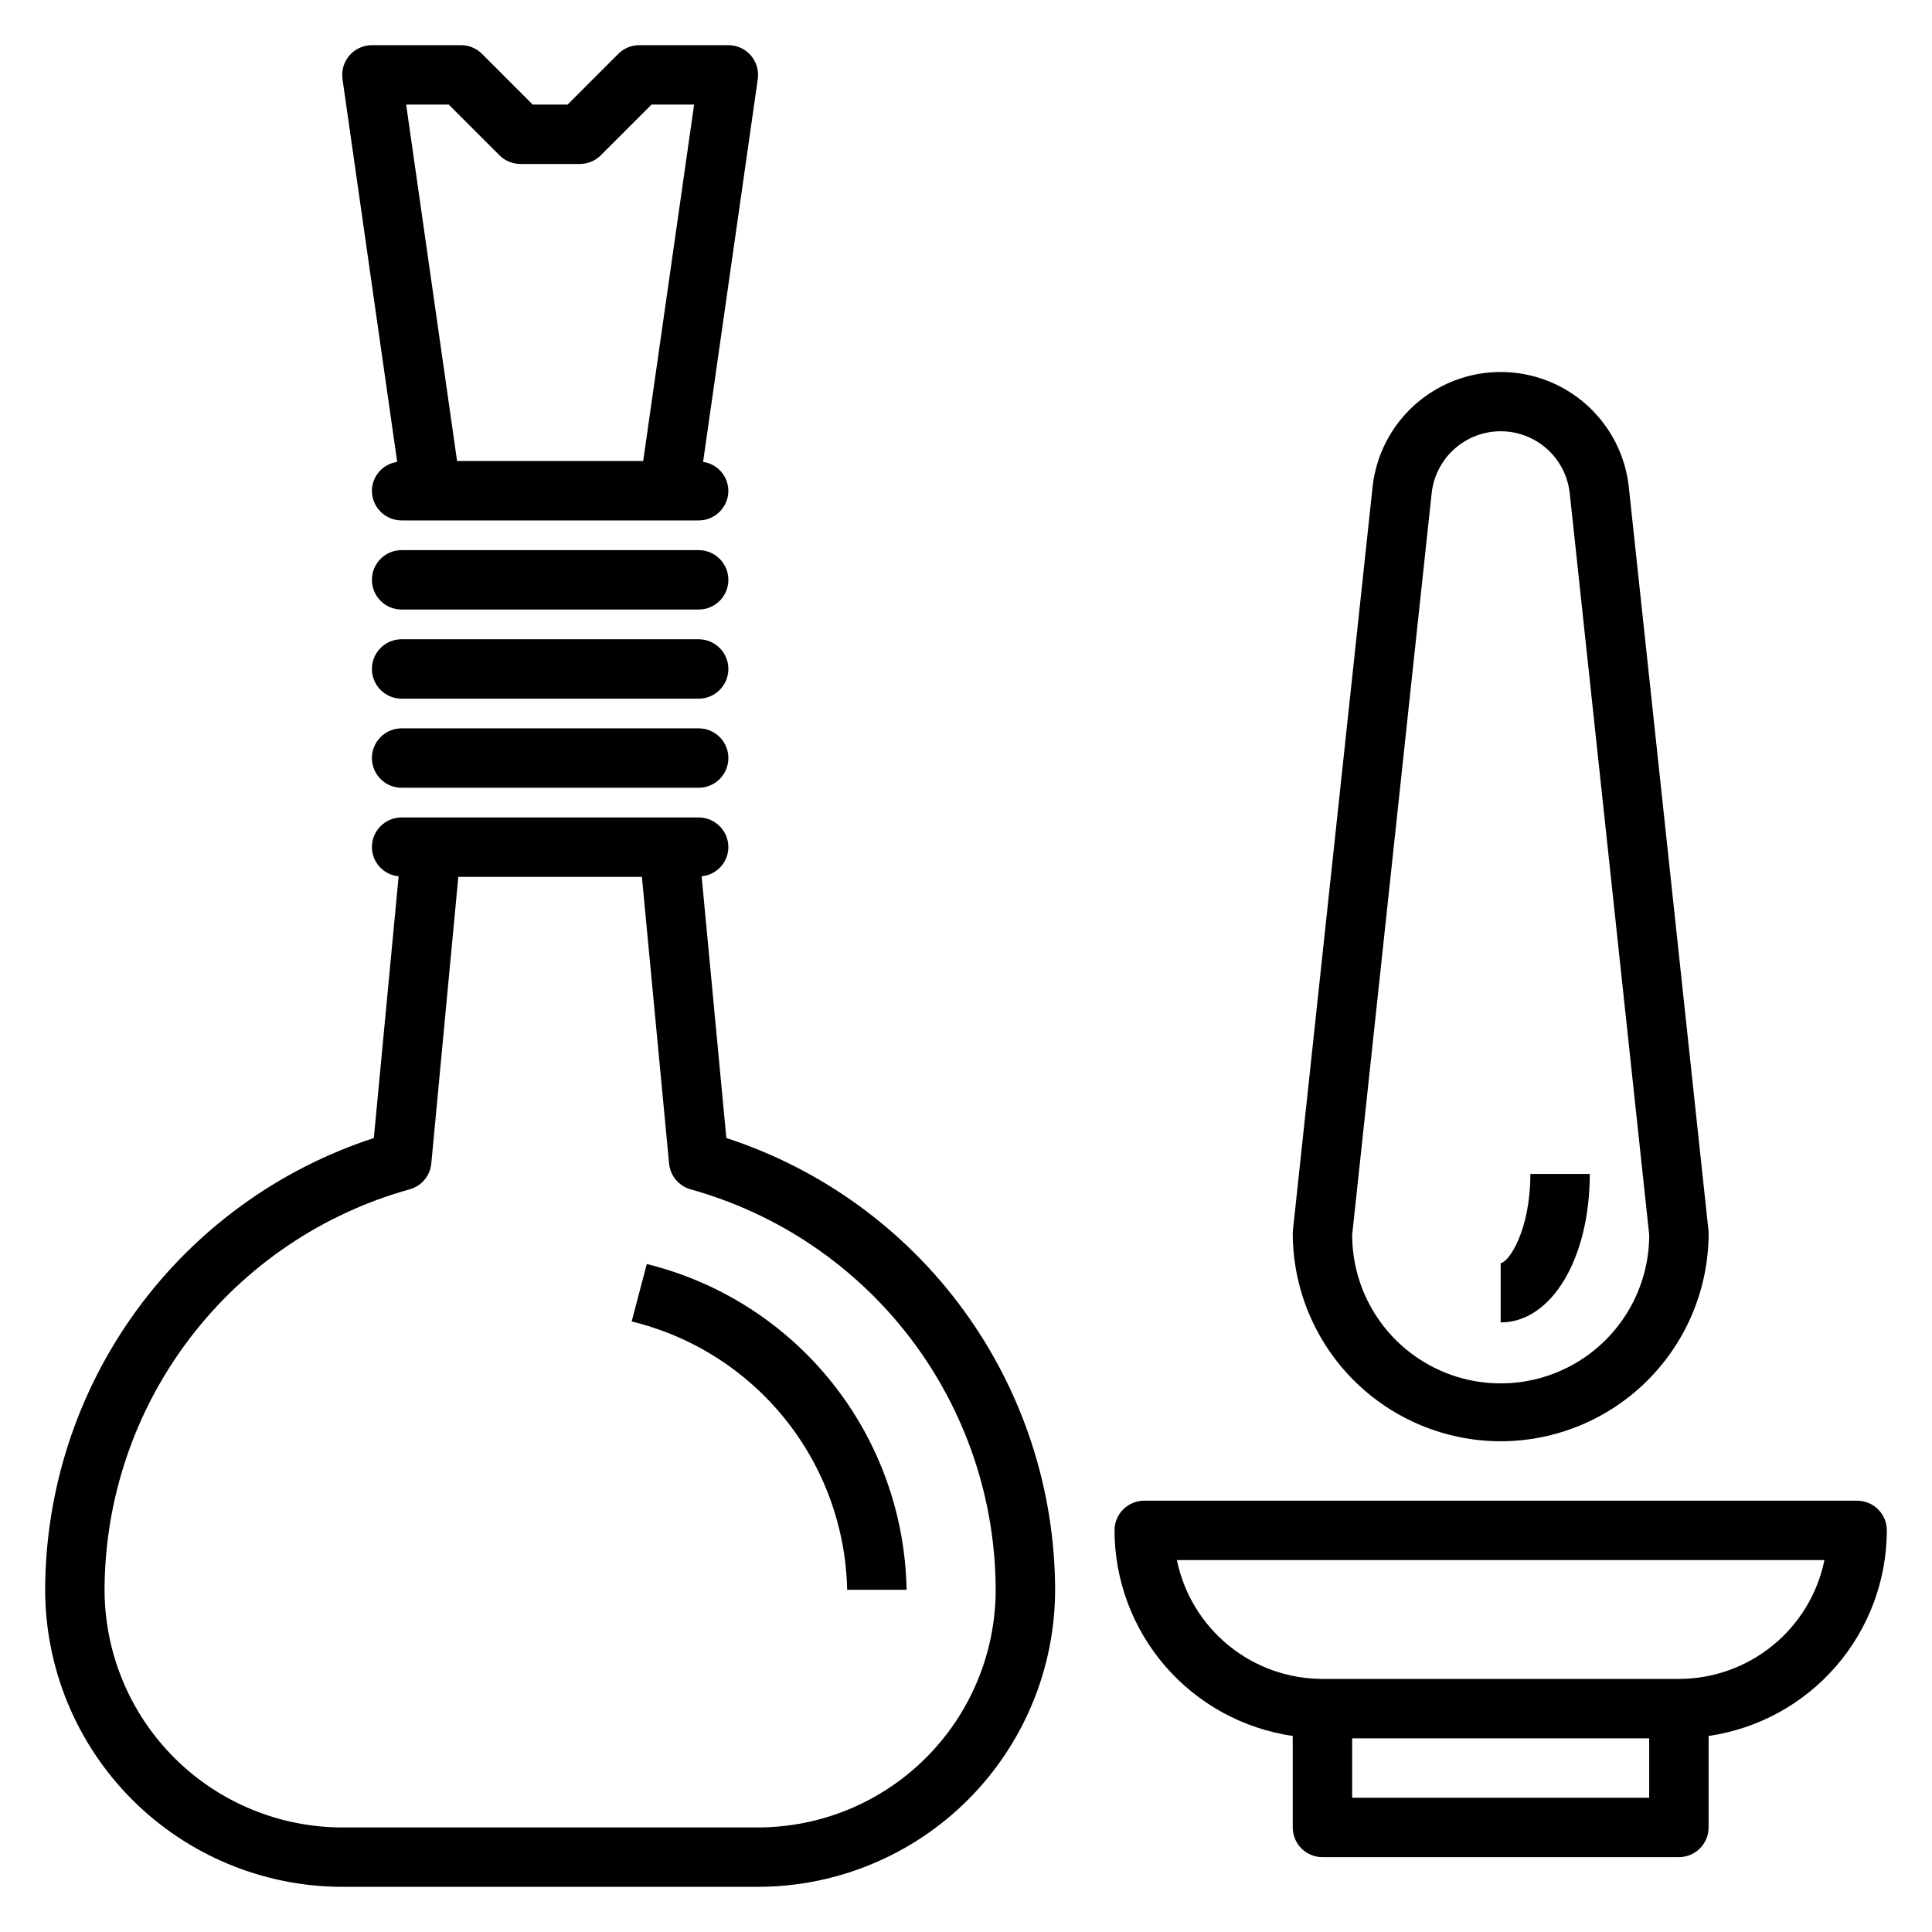 <?xml version="1.0" encoding="UTF-8"?>
<!-- Uploaded to: ICON Repo, www.svgrepo.com, Generator: ICON Repo Mixer Tools -->
<svg fill="#000000" width="800px" height="800px" version="1.1" viewBox="144 144 512 512" xmlns="http://www.w3.org/2000/svg">
 <g>
  <path d="m329.15 337.02h-78.719c-4.348 0-7.871 3.523-7.871 7.871 0 4.348 3.523 7.871 7.871 7.871h78.719c4.348 0 7.875-3.523 7.875-7.871 0-4.348-3.527-7.871-7.875-7.871z"/>
  <path d="m329.15 313.41h-78.719c-4.348 0-7.871 3.523-7.871 7.871s3.523 7.871 7.871 7.871h78.719c4.348 0 7.875-3.523 7.875-7.871s-3.527-7.871-7.875-7.871z"/>
  <path d="m329.15 289.79h-78.719c-4.348 0-7.871 3.527-7.871 7.875 0 4.348 3.523 7.871 7.871 7.871h78.719c4.348 0 7.875-3.523 7.875-7.871 0-4.348-3.527-7.875-7.875-7.875z"/>
  <path d="m242.56 274.05c0 2.086 0.828 4.09 2.305 5.566 1.477 1.477 3.481 2.305 5.566 2.305h78.719c2.09 0 4.094-0.828 5.566-2.305 1.477-1.477 2.309-3.481 2.309-5.566-0.035-3.856-2.883-7.102-6.699-7.637l14.492-101.45c0.324-2.262-0.348-4.551-1.844-6.277-1.496-1.723-3.668-2.715-5.949-2.715h-23.617c-2.086 0-4.09 0.832-5.566 2.309l-13.438 13.438h-9.227l-13.438-13.438c-1.473-1.477-3.477-2.309-5.562-2.309h-23.617c-2.285 0-4.453 0.992-5.949 2.715-1.496 1.727-2.168 4.016-1.844 6.277l14.492 101.45c-3.816 0.535-6.668 3.781-6.699 7.637zm20.355-102.34 13.438 13.438c1.477 1.477 3.481 2.305 5.566 2.305h15.746c2.086 0 4.086-0.828 5.562-2.305l13.438-13.438h11.281l-13.492 94.465h-49.324l-13.496-94.465z"/>
  <path d="m336.49 445.59-6.551-69.367c3.996-0.367 7.062-3.703 7.086-7.715 0-2.09-0.832-4.09-2.309-5.566-1.473-1.477-3.477-2.309-5.566-2.309h-78.719c-4.348 0-7.871 3.527-7.871 7.875 0.023 4.012 3.09 7.348 7.086 7.715l-6.574 69.367c-25.277 8.242-47.305 24.25-62.945 45.75-15.641 21.496-24.098 47.383-24.16 73.969 0.023 20.871 8.324 40.879 23.082 55.637 14.758 14.758 34.77 23.059 55.641 23.082h110.21c20.871-0.023 40.879-8.324 55.637-23.082 14.758-14.758 23.059-34.766 23.082-55.637-0.062-26.59-8.523-52.477-24.168-73.977-15.645-21.496-37.68-37.504-62.957-45.742zm8.406 182.7h-110.21c-16.699-0.02-32.707-6.66-44.512-18.469-11.805-11.805-18.445-27.812-18.465-44.508 0.059-24.082 7.988-47.484 22.578-66.641 14.59-19.156 35.043-33.02 58.242-39.477 3.16-0.859 5.461-3.586 5.769-6.848l7.164-75.965h48.648l7.203 75.965c0.305 3.25 2.586 5.977 5.731 6.848 23.199 6.457 43.652 20.32 58.246 39.477 14.59 19.156 22.52 42.559 22.578 66.641-0.02 16.695-6.66 32.703-18.465 44.508-11.809 11.809-27.816 18.449-44.512 18.469z"/>
  <path d="m315.41 478.98-4.016 15.223c16.031 3.894 30.32 12.98 40.652 25.84 10.328 12.859 16.113 28.777 16.461 45.27h15.742c-0.344-19.969-7.281-39.262-19.734-54.879-12.449-15.613-29.715-26.672-49.105-31.453z"/>
  <path d="m644.03 549.57c0-2.086-0.828-4.09-2.305-5.566-1.477-1.477-3.481-2.305-5.566-2.305h-188.93c-4.348 0-7.871 3.523-7.871 7.871 0.023 13.238 4.809 26.023 13.48 36.023 8.672 10.004 20.652 16.551 33.75 18.453v24.246c0 2.086 0.832 4.09 2.305 5.566 1.477 1.473 3.481 2.305 5.566 2.305h94.465c2.09 0 4.09-0.832 5.566-2.305 1.477-1.477 2.309-3.481 2.309-5.566v-24.246c13.098-1.902 25.078-8.449 33.75-18.453 8.672-10 13.457-22.785 13.48-36.023zm-62.977 70.848h-78.719v-15.742h78.719zm7.871-31.488h-94.465c-9.07-0.008-17.859-3.144-24.887-8.883-7.023-5.734-11.859-13.719-13.684-22.605h171.61c-1.824 8.887-6.66 16.871-13.688 22.605-7.023 5.738-15.816 8.875-24.887 8.883z"/>
  <path d="m541.7 525.95c14.609-0.016 28.617-5.824 38.945-16.156 10.332-10.332 16.141-24.336 16.16-38.945 0-0.281-0.016-0.559-0.051-0.836l-21.102-196.94c-1.215-11.266-7.941-21.195-17.949-26.504-10.008-5.312-22-5.312-32.008 0-10.012 5.309-16.734 15.238-17.949 26.504l-21.105 196.94c-0.031 0.277-0.047 0.555-0.047 0.836 0.02 14.609 5.828 28.613 16.16 38.945 10.328 10.332 24.336 16.141 38.945 16.156zm-18.305-251.2c0.645-6.082 4.269-11.445 9.668-14.312 5.398-2.871 11.871-2.871 17.273 0 5.398 2.867 9.02 8.23 9.664 14.312l21.059 196.5c0 14.059-7.5 27.055-19.68 34.086s-27.184 7.031-39.359 0c-12.18-7.031-19.68-20.027-19.68-34.086z"/>
  <path d="m565.31 455.1h-15.746c0 15.242-5.91 23.617-7.871 23.617v15.742c13.461 0 23.617-16.914 23.617-39.359z"/>
 </g>
</svg>